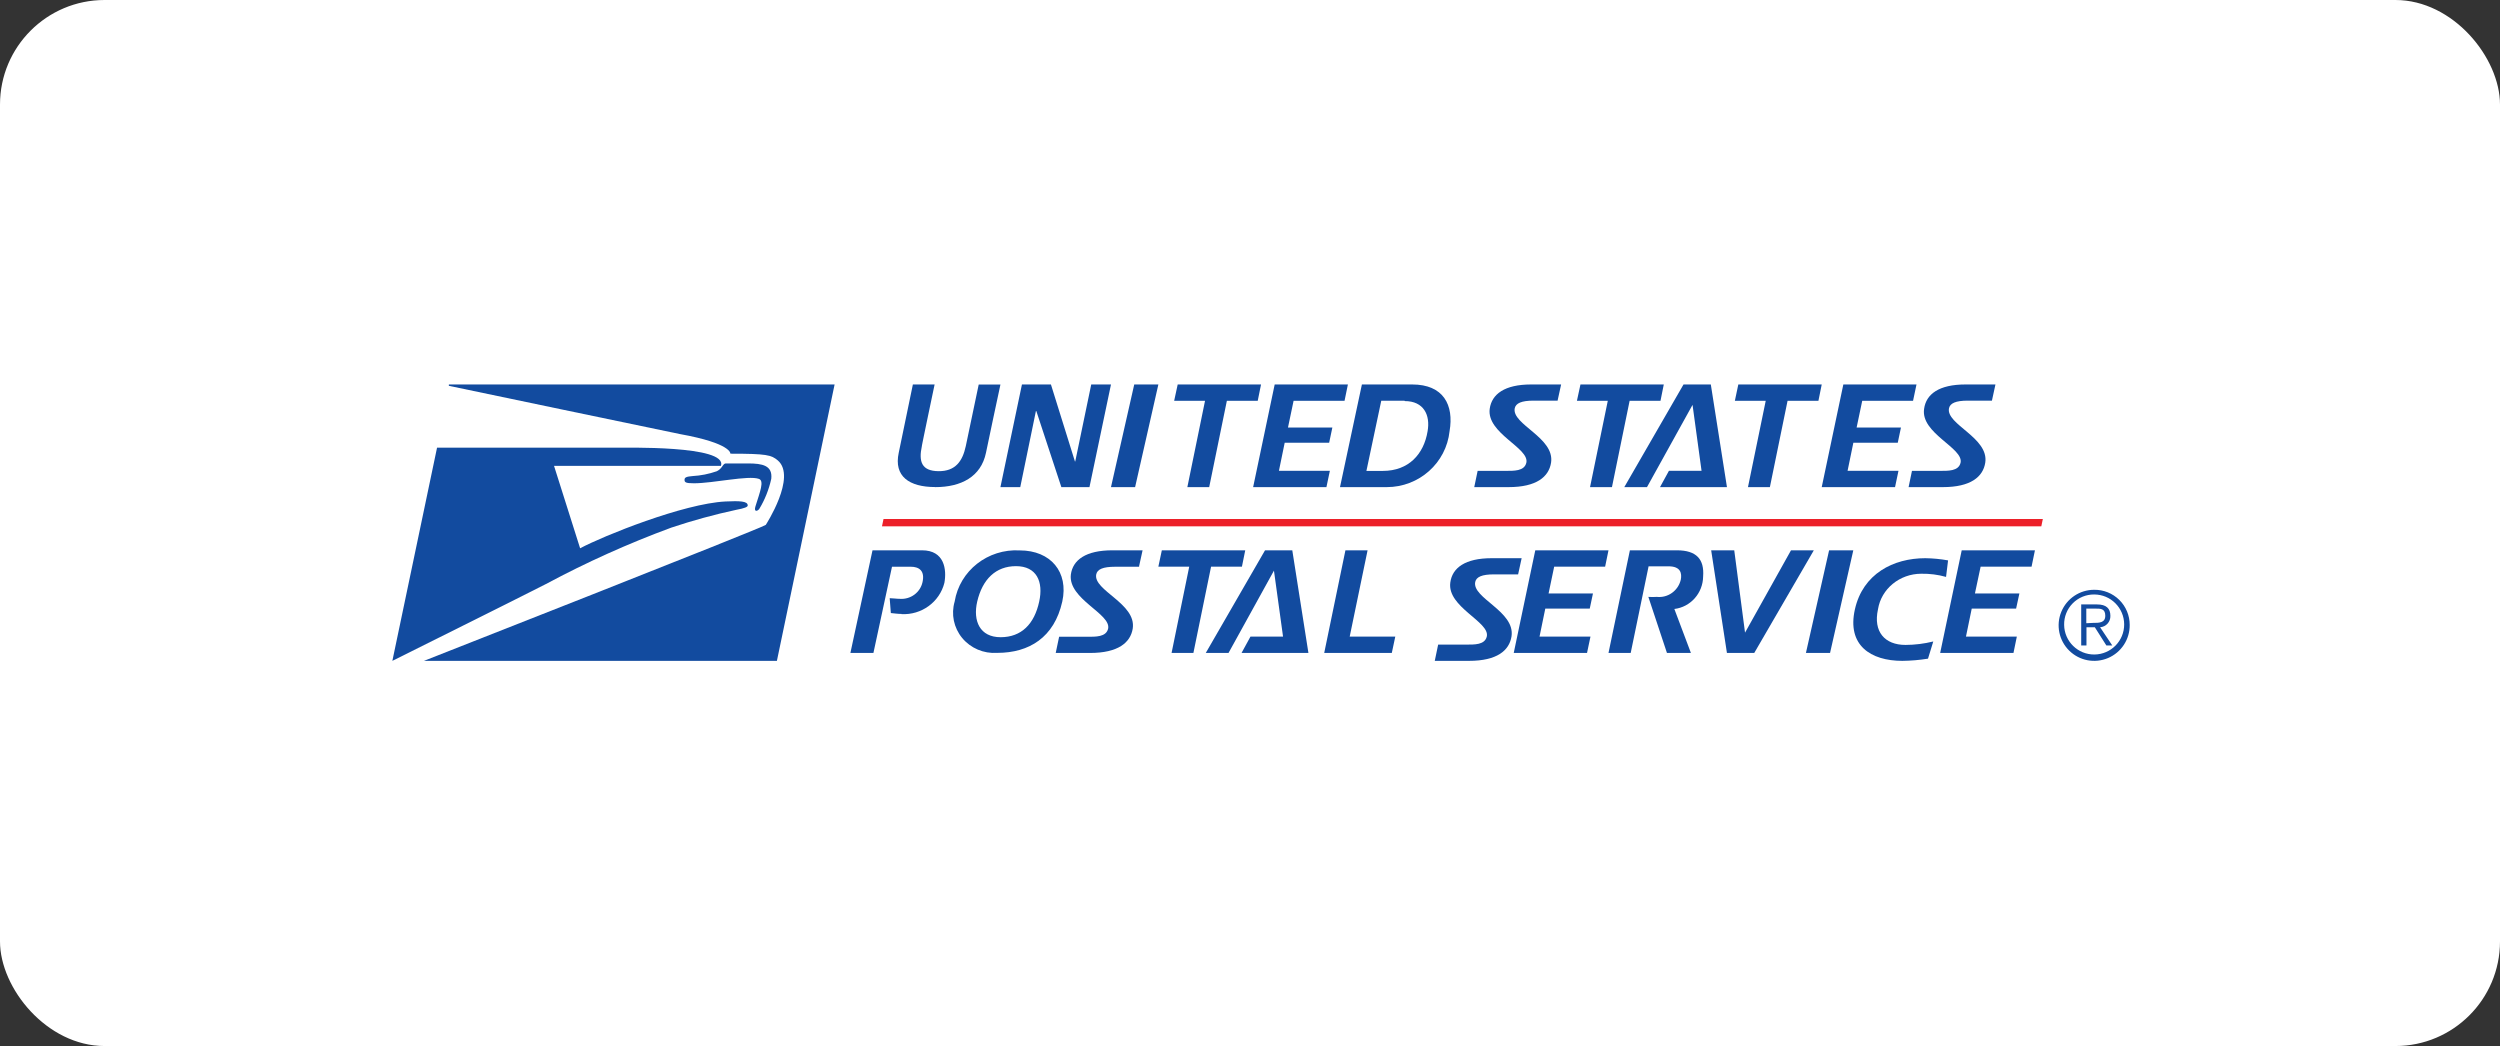 <svg width="239" height="100" viewBox="0 0 239 100" fill="none" xmlns="http://www.w3.org/2000/svg">
<rect x="0" y="0" width="239" height="100" fill="#333333" stroke="none"/>
<rect width="239" height="100" rx="10" fill="white"/>
<path fill-rule="evenodd" clip-rule="evenodd" d="M203.599 59.741C203.615 61.119 202.798 62.37 201.53 62.908C200.262 63.447 198.794 63.166 197.814 62.197C196.834 61.229 196.536 59.765 197.06 58.491C197.583 57.216 198.824 56.384 200.202 56.384C201.1 56.371 201.965 56.719 202.604 57.351C203.243 57.982 203.601 58.843 203.599 59.741ZM197.332 59.741C197.354 61.321 198.649 62.585 200.228 62.571C201.808 62.556 203.079 61.268 203.071 59.688C203.064 58.109 201.782 56.832 200.202 56.832C199.432 56.825 198.692 57.131 198.151 57.679C197.61 58.227 197.315 58.971 197.332 59.741V59.741ZM199.45 61.708H198.963V57.783H200.474C201.361 57.783 201.753 58.167 201.753 58.87C201.776 59.441 201.34 59.927 200.769 59.965L201.936 61.708H201.369L200.266 59.965H199.466V61.708H199.45ZM200.09 59.549C200.681 59.549 201.265 59.549 201.265 58.862C201.265 58.175 200.809 58.183 200.338 58.183H199.45V59.581L200.09 59.549Z" fill="#124B9F"/>
<path fill-rule="evenodd" clip-rule="evenodd" d="M75.295 63.933L81.297 36H42.002L36 63.933H75.295V63.933V63.933Z" fill="white"/>
<path fill-rule="evenodd" clip-rule="evenodd" d="M42.888 36.88C42.888 36.88 64.566 41.418 64.997 41.496C69.974 42.391 69.827 43.373 69.827 43.373C73.317 43.373 73.741 43.498 74.357 44.016C76.19 45.586 73.209 50.178 73.209 50.178C72.778 50.508 40.53 63.178 40.53 63.178H74.272L79.788 36.755H42.911V36.873L42.888 36.88Z" fill="#124B9F"/>
<path fill-rule="evenodd" clip-rule="evenodd" d="M68.522 45.052C67.768 45.315 66.988 45.47 66.199 45.513C65.632 45.564 65.442 45.631 65.442 45.866C65.442 46.101 65.526 46.202 66.335 46.202C68.196 46.202 71.548 45.421 72.554 45.782C73.084 45.967 72.652 47.024 72.221 48.409C72.055 48.946 72.38 48.904 72.577 48.669C73.115 47.788 73.507 46.807 73.734 45.773C73.871 44.498 72.887 44.305 71.518 44.305H69.384C69.271 44.305 69.18 44.389 69.044 44.59C68.91 44.793 68.73 44.953 68.522 45.052V45.052Z" fill="#124B9F"/>
<path fill-rule="evenodd" clip-rule="evenodd" d="M41.782 42.797L37.51 63.178C37.51 63.178 50.589 56.663 52.189 55.835C56.06 53.759 60.067 51.956 64.181 50.439C66.22 49.757 68.295 49.189 70.395 48.737C71.171 48.595 71.498 48.461 71.482 48.319C71.482 47.902 70.706 47.878 69.362 47.941C65.354 48.138 57.665 51.234 55.459 52.416L52.966 44.538H68.919C69.618 42.536 59.475 42.82 59.156 42.797H41.782Z" fill="#124B9F"/>
<path fill-rule="evenodd" clip-rule="evenodd" d="M89.409 46.562C86.92 46.562 85.433 45.54 85.919 43.283C86.733 39.378 87.271 36.755 87.271 36.755H89.349C89.349 36.755 88.079 42.787 88.131 42.642C87.802 44.167 88.131 45.029 89.723 45.044C91.314 45.059 92.017 44.121 92.331 42.642L93.564 36.763H95.642C94.244 43.29 95.642 36.763 94.259 43.29C93.781 45.578 91.89 46.569 89.401 46.569L89.409 46.562Z" fill="#124B9F"/>
<path fill-rule="evenodd" clip-rule="evenodd" d="M104.153 46.569H101.466L99.072 39.296H99.033L97.537 46.569H95.641L97.698 36.755H100.469L102.764 44.114H102.794L104.322 36.755H106.21L104.153 46.569V46.569V46.569Z" fill="#124B9F"/>
<path fill-rule="evenodd" clip-rule="evenodd" d="M108.516 46.569H106.21L108.433 36.755H110.74L108.516 46.569V46.569V46.569Z" fill="#124B9F"/>
<path fill-rule="evenodd" clip-rule="evenodd" d="M120.239 38.317H117.288L115.599 46.569H113.511L115.201 38.317H112.25L112.588 36.755H120.555L120.239 38.317V38.317V38.317Z" fill="#124B9F"/>
<path fill-rule="evenodd" clip-rule="evenodd" d="M128.538 38.317H123.667L123.131 40.873H127.374L127.067 42.327H122.817L122.266 45.007H127.136L126.807 46.569H119.8L121.86 36.755H128.859L128.538 38.317V38.317V38.317Z" fill="#124B9F"/>
<path fill-rule="evenodd" clip-rule="evenodd" d="M132.573 46.569H128.104L130.198 36.755H135.004C137.999 36.755 139.01 38.724 138.579 41.22C138.258 44.261 135.665 46.57 132.573 46.569V46.569ZM134.275 38.313H132.048L130.629 45.019H132.197C134.667 45.019 136.117 43.422 136.478 41.228C136.752 39.678 136.109 38.344 134.298 38.344L134.275 38.313Z" fill="#124B9F"/>
<path fill-rule="evenodd" clip-rule="evenodd" d="M148.92 38.301H146.611C145.449 38.301 144.918 38.55 144.81 39.024C144.487 40.578 148.658 41.829 148.281 44.238C148.065 45.582 146.896 46.569 144.217 46.569H140.938L141.262 45.015H143.909C144.717 45.015 145.726 45.054 145.918 44.238C146.234 42.824 142.108 41.433 142.416 39.086C142.609 37.672 143.855 36.755 146.372 36.755H149.243L148.904 38.309L148.92 38.301Z" fill="#124B9F"/>
<path fill-rule="evenodd" clip-rule="evenodd" d="M158.743 38.317H155.792L154.103 46.569H152.008L153.705 38.317H150.754L151.092 36.755H159.058L158.743 38.317V38.317V38.317Z" fill="#124B9F"/>
<path fill-rule="evenodd" clip-rule="evenodd" d="M158.697 46.569L159.551 45.007H162.668L161.807 38.705L157.452 46.569H155.282L160.945 36.755H163.554L165.097 46.569H158.697V46.569V46.569Z" fill="#124B9F"/>
<path fill-rule="evenodd" clip-rule="evenodd" d="M173.842 38.317H170.891L169.201 46.569H167.106L168.803 38.317H165.853L166.183 36.755H174.157L173.842 38.317V38.317V38.317Z" fill="#124B9F"/>
<path fill-rule="evenodd" clip-rule="evenodd" d="M182.888 38.317H178.029L177.493 40.873H181.732L181.426 42.327H177.18L176.629 45.007H181.495L181.166 46.569H174.157L176.223 36.755H183.217L182.888 38.317V38.317V38.317Z" fill="#124B9F"/>
<path fill-rule="evenodd" clip-rule="evenodd" d="M190.427 38.301H188.123C186.963 38.301 186.433 38.55 186.325 39.024C186.002 40.578 190.166 41.829 189.79 44.238C189.575 45.582 188.407 46.569 185.734 46.569H182.461L182.784 45.015H185.426C186.233 45.015 187.239 45.054 187.431 44.238C187.739 42.824 183.59 41.433 183.944 39.086C184.136 37.672 185.373 36.755 187.9 36.755H190.765L190.427 38.309V38.301Z" fill="#124B9F"/>
<path fill-rule="evenodd" clip-rule="evenodd" d="M86.206 58.693C85.859 58.693 85.48 58.639 85.164 58.608L85.054 57.186C85.33 57.186 85.693 57.248 86.024 57.248C87.052 57.325 87.98 56.641 88.194 55.647C88.431 54.575 87.878 54.179 87.066 54.179H85.275L83.499 62.423H81.298L83.412 52.609H88.147C90.301 52.609 90.514 54.458 90.285 55.717C89.822 57.557 88.096 58.813 86.174 58.709L86.206 58.693Z" fill="#124B9F"/>
<path fill-rule="evenodd" clip-rule="evenodd" d="M95.321 62.414C94.039 62.5 92.794 61.969 91.986 60.993C91.179 60.016 90.91 58.716 91.265 57.509C91.745 54.558 94.437 52.444 97.491 52.619C100.458 52.619 102.175 54.701 101.554 57.509C100.788 60.947 98.373 62.414 95.344 62.414H95.321ZM97.13 54.124C95.198 54.124 93.918 55.375 93.42 57.517C92.998 59.351 93.665 60.917 95.658 60.917C97.652 60.917 98.886 59.651 99.346 57.517C99.768 55.607 99.101 54.124 97.13 54.124Z" fill="#124B9F"/>
<path fill-rule="evenodd" clip-rule="evenodd" d="M108.93 54.181H106.61C105.442 54.181 104.909 54.422 104.801 54.902C104.476 56.451 108.667 57.698 108.288 60.099C108.071 61.432 106.896 62.423 104.205 62.423H100.927L101.252 60.874H103.919C104.739 60.874 105.744 60.913 105.937 60.099C106.239 58.674 102.102 57.28 102.373 54.933C102.558 53.523 103.811 52.609 106.347 52.609H109.231L108.891 54.158L108.93 54.181Z" fill="#124B9F"/>
<path fill-rule="evenodd" clip-rule="evenodd" d="M118.729 54.171H115.779L114.089 62.423H112.002L113.691 54.171H110.74L111.071 52.609H119.045L118.729 54.171V54.171V54.171Z" fill="#124B9F"/>
<path fill-rule="evenodd" clip-rule="evenodd" d="M118.691 62.423L119.544 60.861H122.659L121.79 54.552L117.446 62.423H115.271L120.937 52.609H123.543L125.085 62.423H118.691V62.423V62.423Z" fill="#124B9F"/>
<path fill-rule="evenodd" clip-rule="evenodd" d="M133.056 62.423H126.595L128.623 52.609H130.741L129.031 60.861H133.389L133.056 62.423V62.423V62.423Z" fill="#124B9F"/>
<path fill-rule="evenodd" clip-rule="evenodd" d="M145.138 54.91H142.831C141.67 54.91 141.139 55.151 141.032 55.633C140.709 57.187 144.876 58.438 144.5 60.847C144.284 62.184 143.123 63.178 140.44 63.178H137.164L137.487 61.624H140.132C140.947 61.624 141.947 61.663 142.139 60.847C142.447 59.441 138.333 58.042 138.648 55.695C138.833 54.281 140.078 53.364 142.6 53.364H145.469L145.13 54.918L145.138 54.91Z" fill="#124B9F"/>
<path fill-rule="evenodd" clip-rule="evenodd" d="M153.451 54.171H148.58L148.044 56.735H152.287L151.98 58.181H147.73L147.179 60.861H152.049L151.72 62.423H144.713L146.773 52.609H153.772L153.451 54.171V54.171V54.171Z" fill="#124B9F"/>
<path fill-rule="evenodd" clip-rule="evenodd" d="M160.063 58.204L161.651 62.423H159.361L157.582 57.062C157.851 57.081 158.122 57.081 158.391 57.062C159.449 57.178 160.428 56.481 160.682 55.43C160.804 54.816 160.682 54.14 159.513 54.14H157.605L155.895 62.423H153.772L155.818 52.609H160.307C162.193 52.609 162.941 53.471 162.819 55.111C162.799 56.705 161.619 58.036 160.063 58.219V58.204Z" fill="#124B9F"/>
<path fill-rule="evenodd" clip-rule="evenodd" d="M167.706 62.423H165.095L163.588 52.609H165.794L166.825 60.481L171.22 52.609H173.402L167.706 62.423V62.423V62.423Z" fill="#124B9F"/>
<path fill-rule="evenodd" clip-rule="evenodd" d="M174.953 62.423H172.646L174.862 52.609H177.176L174.953 62.423V62.423V62.423Z" fill="#124B9F"/>
<path fill-rule="evenodd" clip-rule="evenodd" d="M186.032 55.15C185.266 54.936 184.47 54.835 183.673 54.849C181.603 54.853 179.847 56.297 179.536 58.248C179.064 60.387 180.181 61.655 182.163 61.655C183.06 61.651 183.952 61.54 184.821 61.325L184.317 62.968C183.507 63.099 182.686 63.169 181.864 63.178C178.82 63.178 176.563 61.678 177.326 58.264C178.089 54.849 181.007 53.364 184.058 53.364C184.789 53.373 185.518 53.444 186.236 53.574L186.04 55.172L186.032 55.15Z" fill="#124B9F"/>
<path fill-rule="evenodd" clip-rule="evenodd" d="M194.218 54.171H189.348L188.804 56.735H193.054L192.74 58.181H188.498L187.946 60.861H192.809L192.488 62.423H185.48L187.54 52.609H194.54L194.218 54.171V54.171V54.171Z" fill="#124B9F"/>
<path fill-rule="evenodd" clip-rule="evenodd" d="M195.149 50.318L195.296 49.616H84.464L84.317 50.318H195.149V50.318V50.318Z" fill="#EC2029"/>
</svg>
